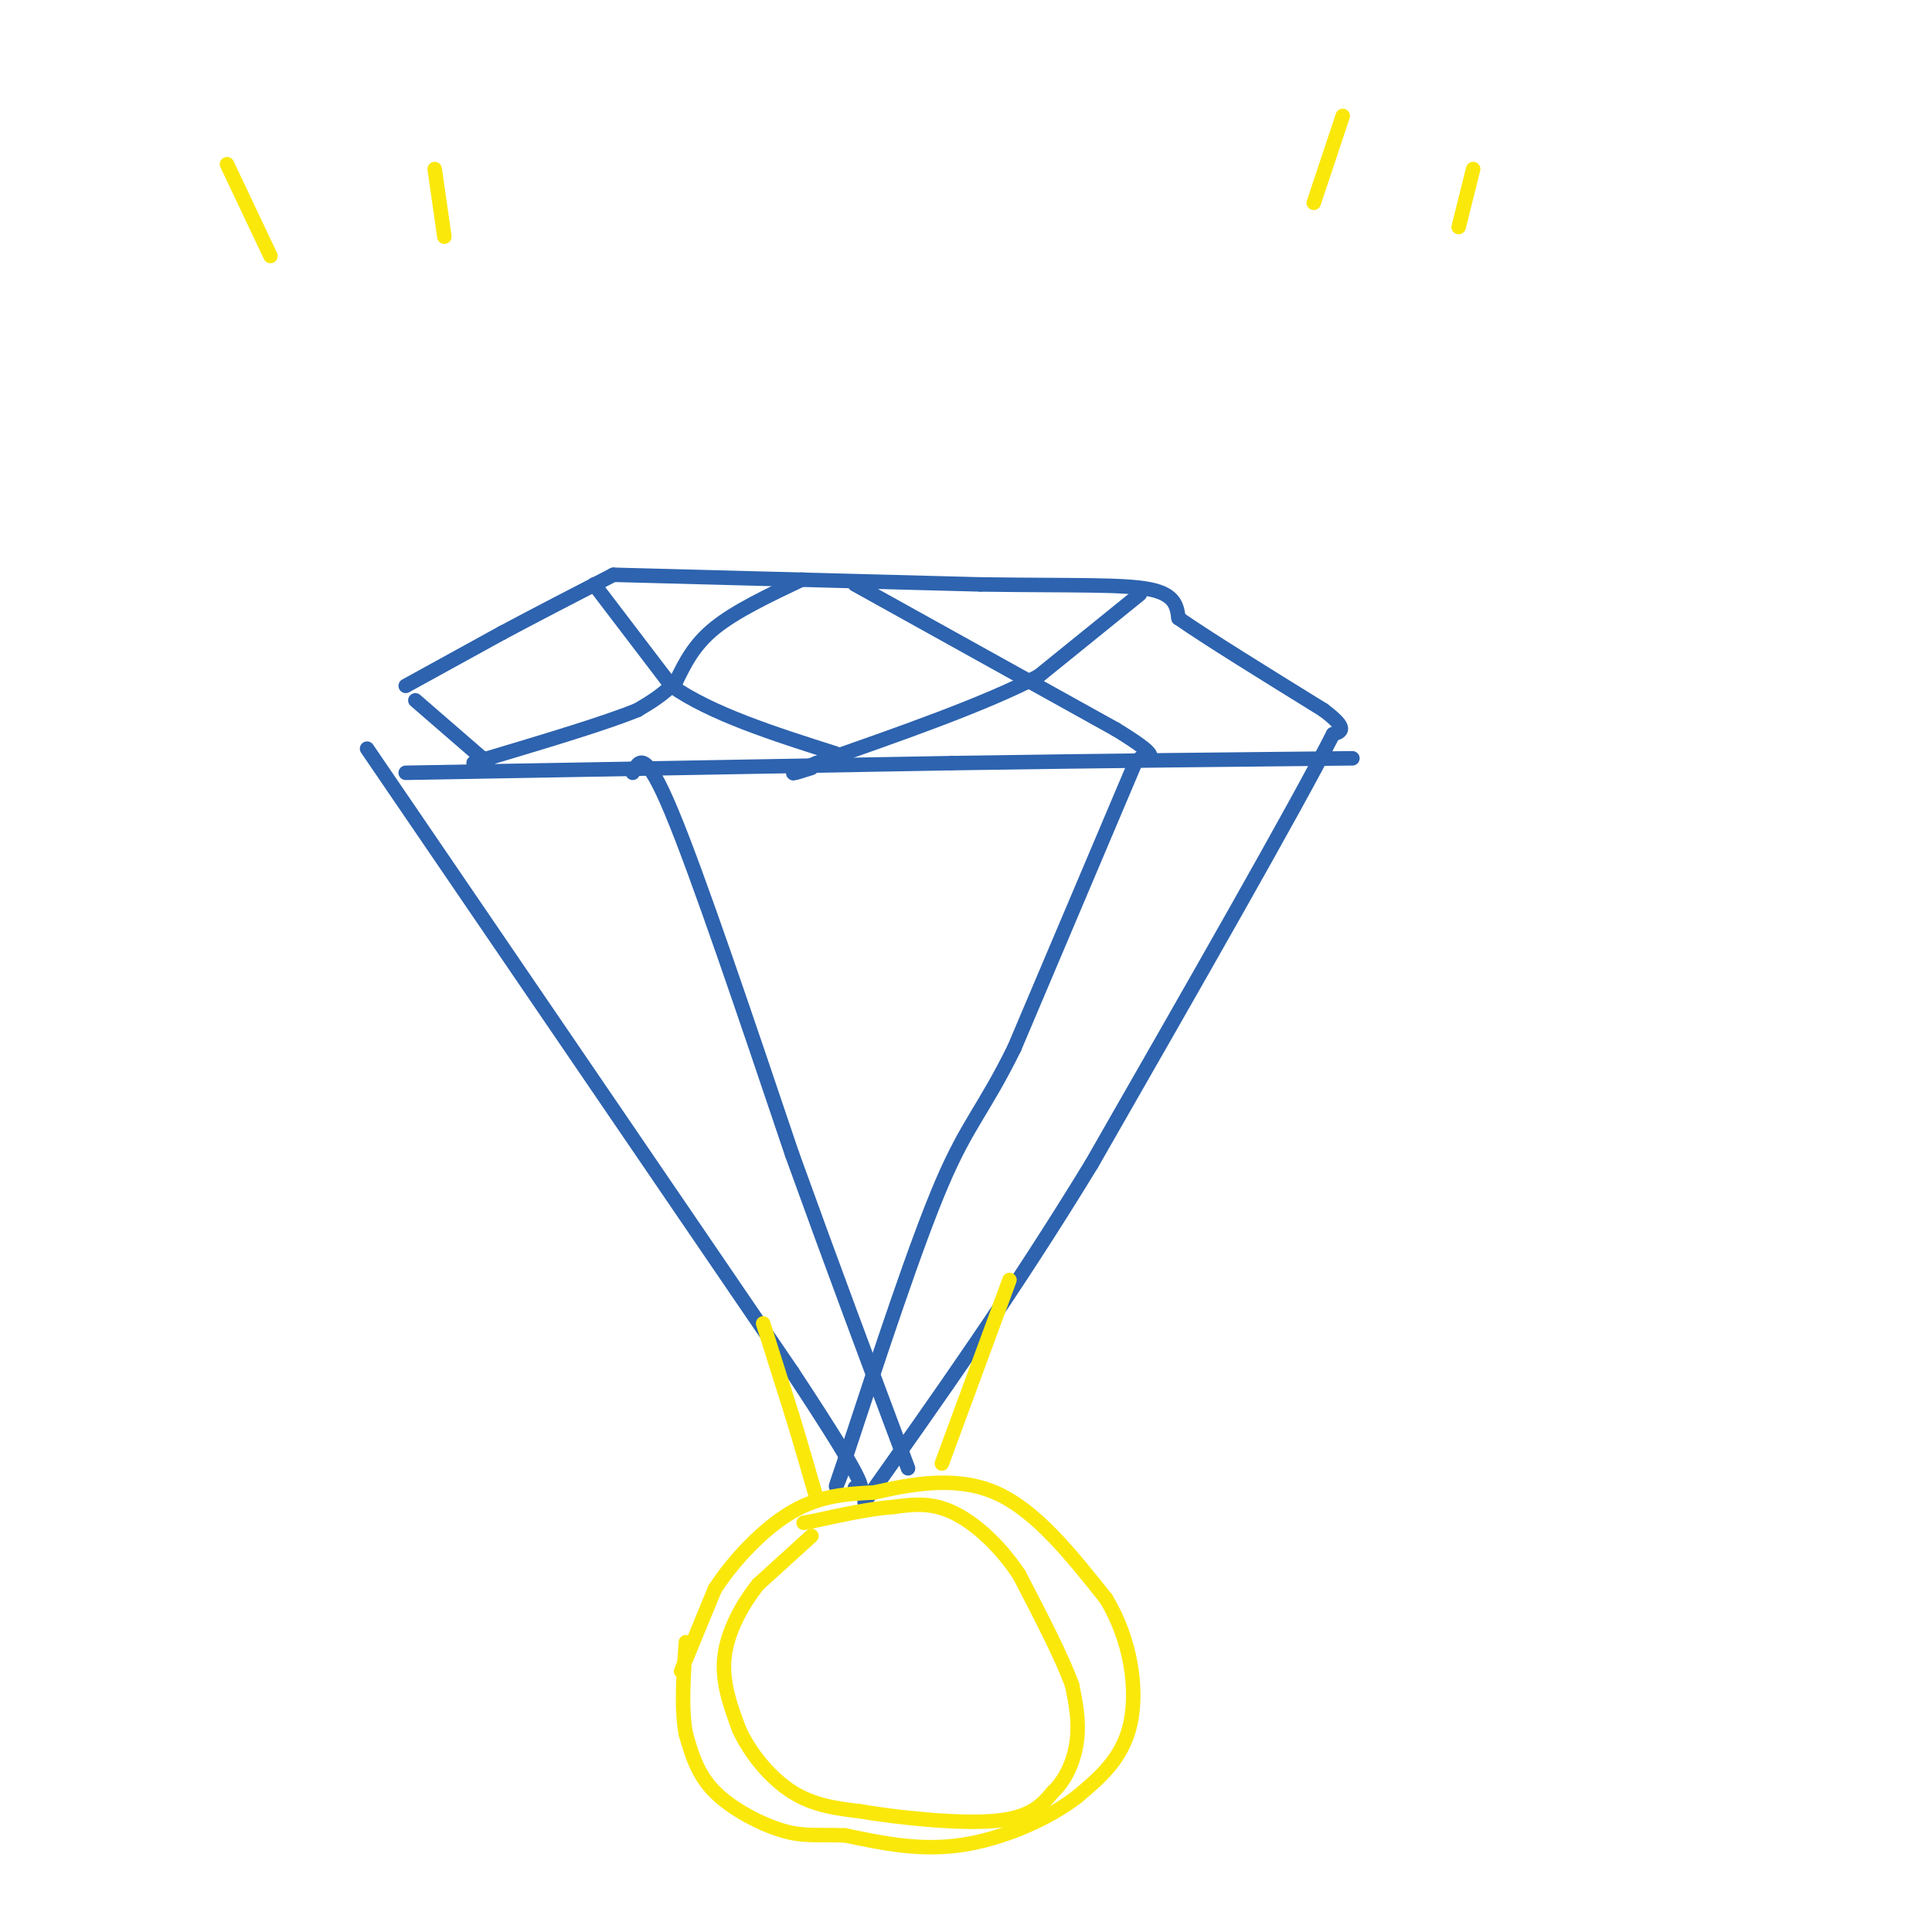 <svg viewBox='0 0 400 400' version='1.1' xmlns='http://www.w3.org/2000/svg' xmlns:xlink='http://www.w3.org/1999/xlink'><g fill='none' stroke='rgb(45,99,175)' stroke-width='3' stroke-linecap='round' stroke-linejoin='round'><path d='M84,142c0.000,0.000 20.000,-11.000 20,-11'/><path d='M104,131c7.167,-3.833 15.083,-7.917 23,-12'/><path d='M127,119c0.000,0.000 76.000,2.000 76,2'/><path d='M203,121c19.333,0.267 29.667,-0.067 35,1c5.333,1.067 5.667,3.533 6,6'/><path d='M244,128c6.000,4.167 18.000,11.583 30,19'/><path d='M274,147c5.333,4.000 3.667,4.500 2,5'/><path d='M276,152c-8.000,15.667 -29.000,52.333 -50,89'/><path d='M226,241c-16.167,26.500 -31.583,48.250 -47,70'/><path d='M76,155c0.000,0.000 88.000,129.000 88,129'/><path d='M164,284c16.833,25.500 14.917,24.750 13,24'/><path d='M84,160c0.000,0.000 113.000,-2.000 113,-2'/><path d='M197,158c32.667,-0.500 57.833,-0.750 83,-1'/><path d='M236,123c0.000,0.000 -21.000,17.000 -21,17'/><path d='M215,140c-11.167,5.833 -28.583,11.917 -46,18'/><path d='M169,158c-7.833,3.167 -4.417,2.083 -1,1'/><path d='M123,121c0.000,0.000 16.000,21.000 16,21'/><path d='M139,142c8.333,5.833 21.167,9.917 34,14'/><path d='M166,120c-6.833,3.250 -13.667,6.500 -18,10c-4.333,3.500 -6.167,7.250 -8,11'/><path d='M140,141c-2.667,2.833 -5.333,4.417 -8,6'/><path d='M132,147c-6.500,2.667 -18.750,6.333 -31,10'/><path d='M101,157c-5.167,1.667 -2.583,0.833 0,0'/><path d='M86,145c0.000,0.000 15.000,13.000 15,13'/><path d='M177,121c0.000,0.000 54.000,30.000 54,30'/><path d='M231,151c9.833,6.000 7.417,6.000 5,6'/><path d='M235,158c0.000,0.000 -25.000,59.000 -25,59'/><path d='M210,217c-6.333,12.867 -9.667,15.533 -15,28c-5.333,12.467 -12.667,34.733 -20,57'/><path d='M175,302c-3.333,9.667 -1.667,5.333 0,1'/><path d='M131,160c1.250,-2.583 2.500,-5.167 8,8c5.500,13.167 15.250,42.083 25,71'/><path d='M164,239c8.167,22.667 16.083,43.833 24,65'/></g>
<g fill='none' stroke='rgb(250,232,11)' stroke-width='3' stroke-linecap='round' stroke-linejoin='round'><path d='M141,346c0.000,0.000 7.000,-17.000 7,-17'/><path d='M148,329c3.889,-6.022 10.111,-12.578 16,-16c5.889,-3.422 11.444,-3.711 17,-4'/><path d='M181,309c7.178,-1.600 16.622,-3.600 25,0c8.378,3.600 15.689,12.800 23,22'/><path d='M229,331c5.178,8.533 6.622,18.867 5,26c-1.622,7.133 -6.311,11.067 -11,15'/><path d='M223,372c-5.978,4.644 -15.422,8.756 -24,10c-8.578,1.244 -16.289,-0.378 -24,-2'/><path d='M175,380c-5.893,-0.202 -8.625,0.292 -13,-1c-4.375,-1.292 -10.393,-4.369 -14,-8c-3.607,-3.631 -4.804,-7.815 -6,-12'/><path d='M142,359c-1.000,-5.167 -0.500,-12.083 0,-19'/><path d='M168,318c0.000,0.000 -11.000,10.000 -11,10'/><path d='M157,328c-3.400,4.222 -6.400,9.778 -7,15c-0.600,5.222 1.200,10.111 3,15'/><path d='M153,358c2.289,5.044 6.511,10.156 11,13c4.489,2.844 9.244,3.422 14,4'/><path d='M178,375c7.867,1.333 20.533,2.667 28,2c7.467,-0.667 9.733,-3.333 12,-6'/><path d='M218,371c3.022,-2.889 4.578,-7.111 5,-11c0.422,-3.889 -0.289,-7.444 -1,-11'/><path d='M222,349c-2.000,-5.667 -6.500,-14.333 -11,-23'/><path d='M211,326c-4.289,-6.422 -9.511,-10.978 -14,-13c-4.489,-2.022 -8.244,-1.511 -12,-1'/><path d='M185,312c-4.833,0.333 -10.917,1.667 -17,3'/><path d='M168,315c-2.833,0.500 -1.417,0.250 0,0'/><path d='M209,265c0.000,0.000 -14.000,38.000 -14,38'/><path d='M158,274c0.000,0.000 6.000,19.000 6,19'/><path d='M164,293c1.833,6.000 3.417,11.500 5,17'/><path d='M47,34c0.000,0.000 9.000,19.000 9,19'/><path d='M90,35c0.000,0.000 2.000,14.000 2,14'/><path d='M278,24c0.000,0.000 -6.000,18.000 -6,18'/><path d='M305,35c0.000,0.000 -3.000,12.000 -3,12'/></g>
</svg>